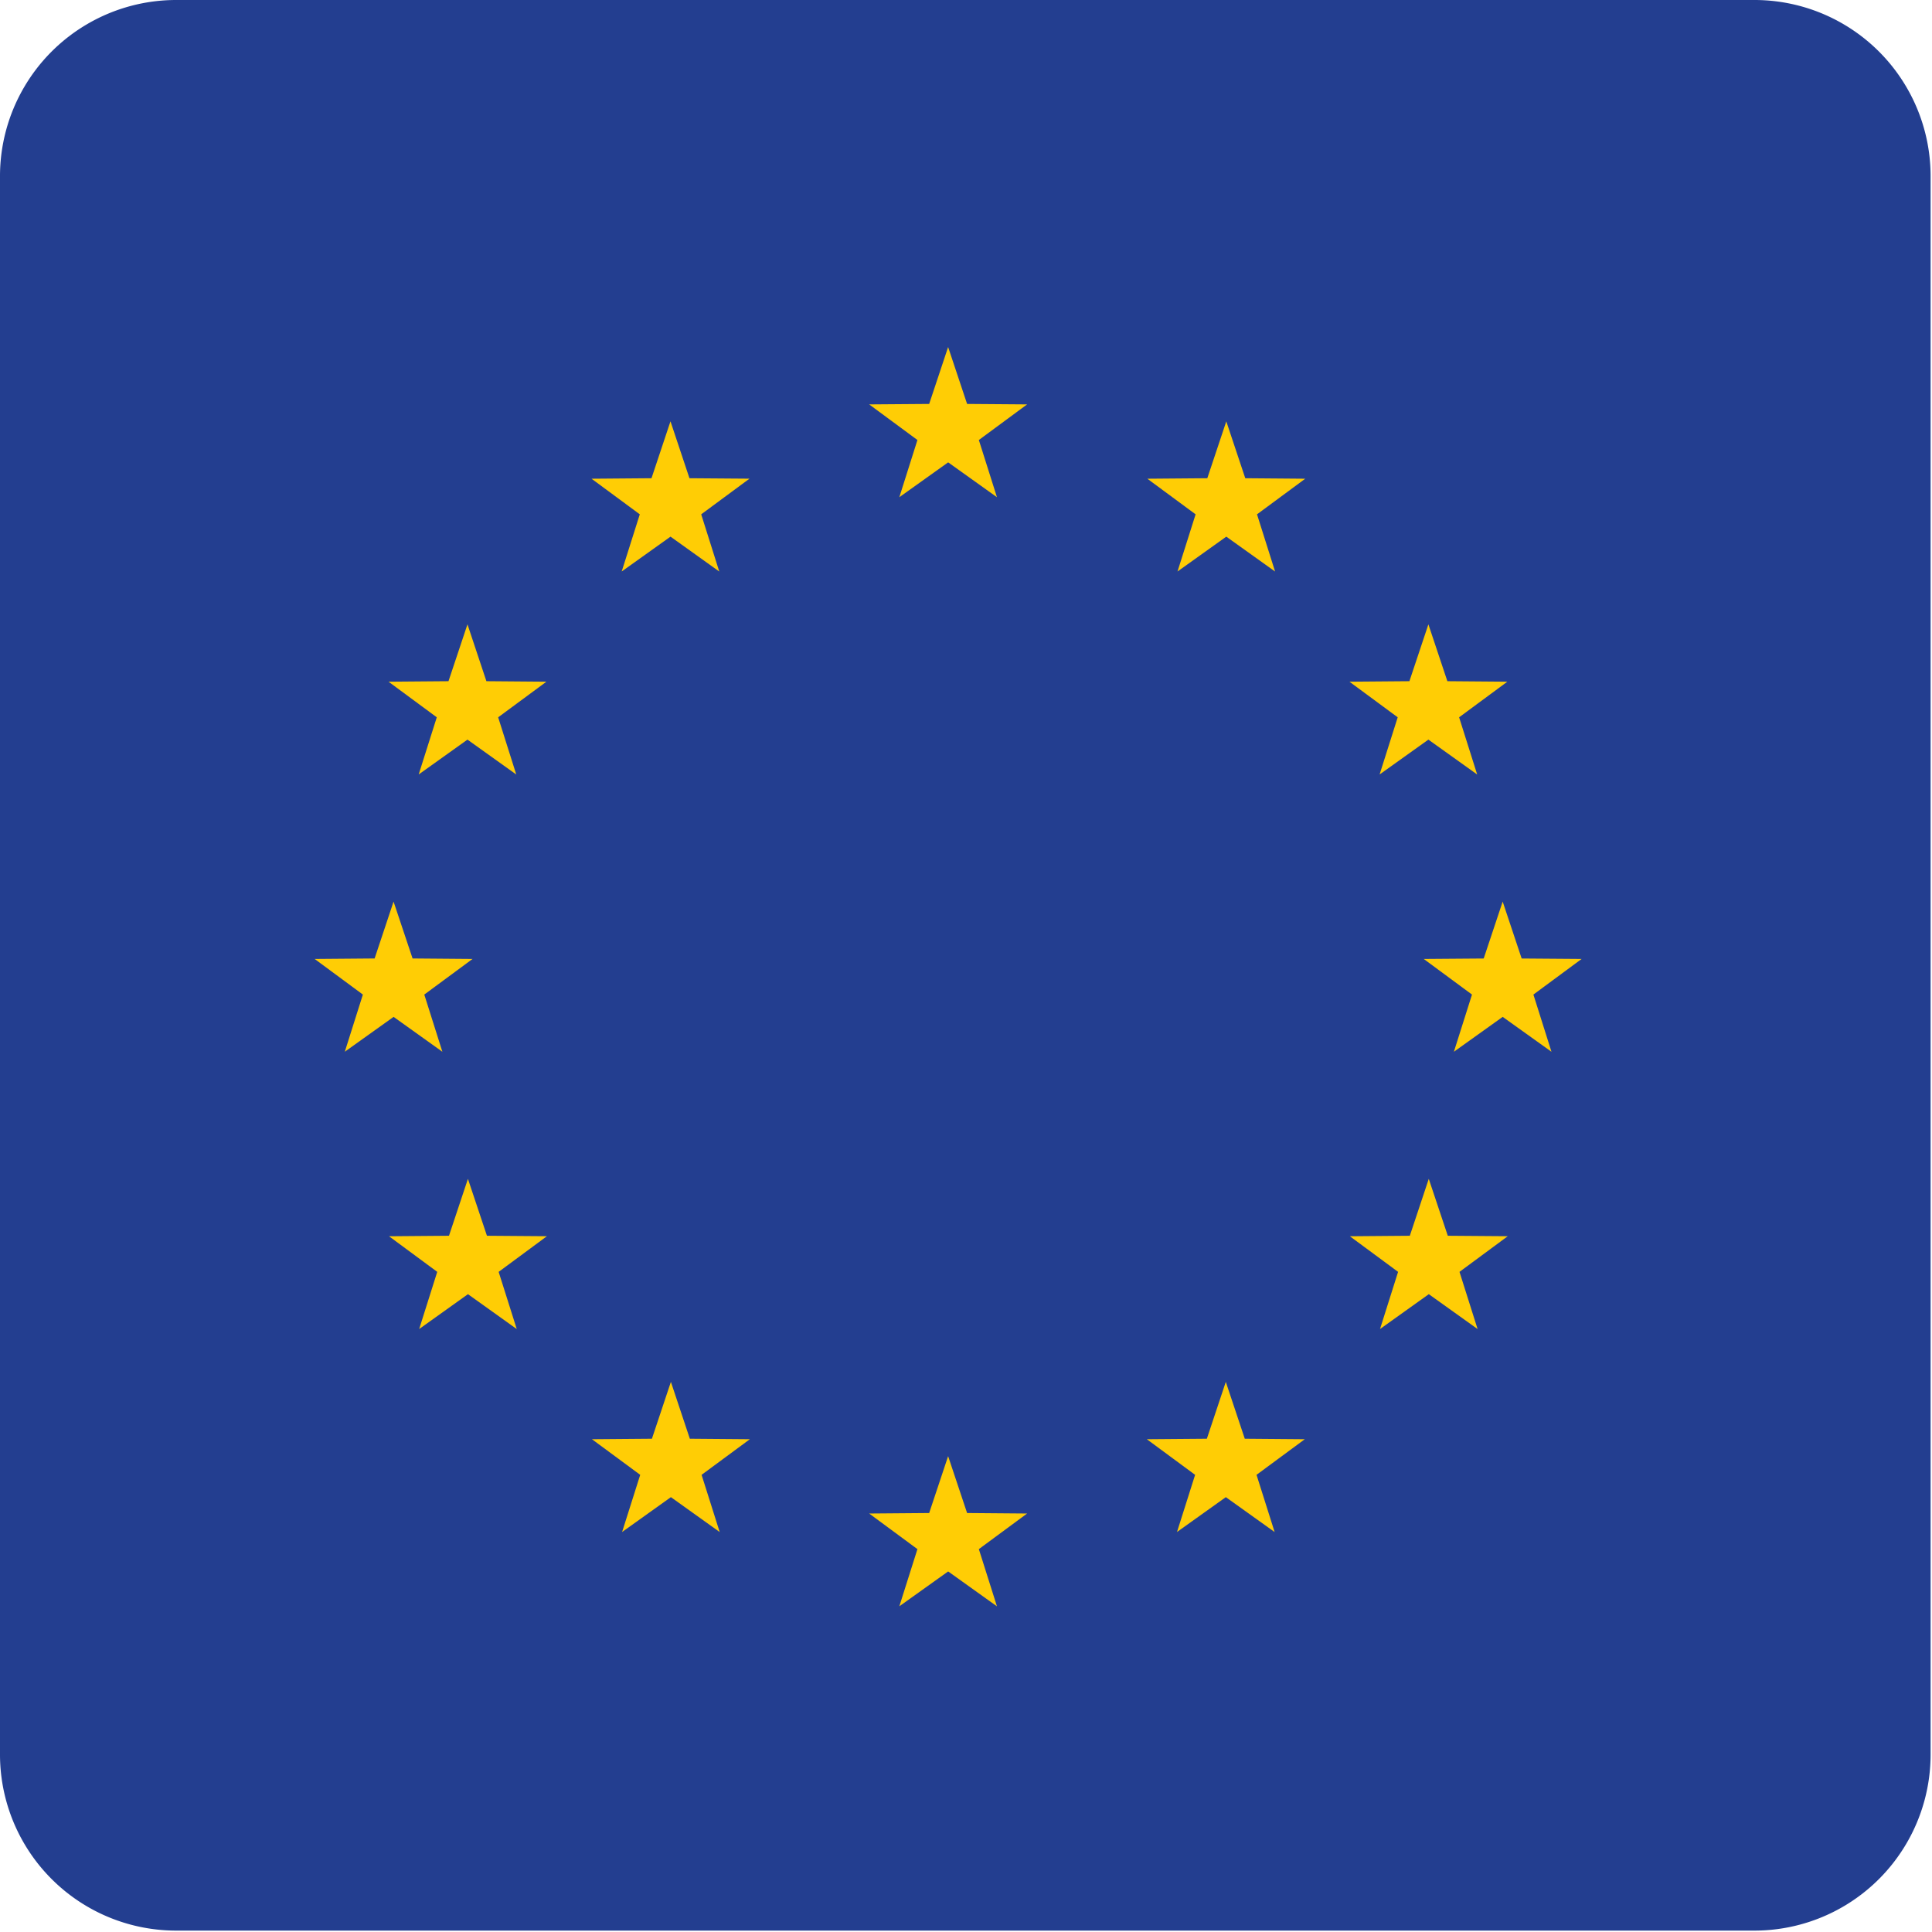 <svg width="51" height="51" viewBox="0 0 51 51" fill="none" xmlns="http://www.w3.org/2000/svg"><path d="M0 4.652A4.65 4.65 0 0 1 4.652 0H46.31a4.65 4.65 0 0 1 4.653 4.652V46.31a4.65 4.65 0 0 1-4.653 4.653H4.652A4.65 4.65 0 0 1 0 46.31z" fill="#233E90"/><path d="m39.667 26.843-1.288.921.478-1.51-1.274-.94 1.583-.012.501-1.502.501 1.502 1.583.012-1.273.94.477 1.51zM17.7 14.166l-1.289.92.478-1.509-1.274-.94 1.583-.013.501-1.502.501 1.502 1.584.012-1.274.941.477 1.51zm-5.36 5.358-1.288.92.478-1.509-1.274-.94 1.583-.013.501-1.501.5 1.501 1.584.013-1.274.94.478 1.51zm-1.95 7.319-1.288.92.477-1.509-1.273-.94 1.583-.013.5-1.501.502 1.501 1.583.013-1.274.94.478 1.51zm1.963 7.32-1.288.92.477-1.509-1.273-.94 1.583-.013.5-1.502.502 1.502 1.583.012-1.274.941.478 1.51zm5.357 5.358-1.288.92.478-1.509-1.274-.94 1.583-.013.501-1.501.5 1.501 1.584.013-1.274.94.478 1.51zm7.319 1.961-1.289.92.478-1.509-1.274-.94 1.584-.013.5-1.501.501 1.501 1.584.013-1.274.94.478 1.51zm7.33-1.961-1.289.92.478-1.509-1.274-.94 1.584-.013.5-1.501.501 1.501 1.584.013-1.274.94.478 1.51zm5.358-5.358-1.288.92.477-1.509-1.273-.94 1.583-.013.5-1.502.502 1.502 1.583.012-1.274.941.478 1.51zm-.011-14.639-1.288.92.478-1.509-1.274-.94 1.583-.013.501-1.501.501 1.501 1.583.013-1.273.94.477 1.51zm-12.677-7.319-1.289.92.478-1.51-1.274-.94 1.584-.012.5-1.502.501 1.502 1.584.012-1.274.94.478 1.51zm7.342 1.961-1.288.92.478-1.509-1.274-.94 1.583-.013.501-1.501.501 1.501 1.583.013-1.273.94.477 1.51z" fill="#FFCD05"/></svg>